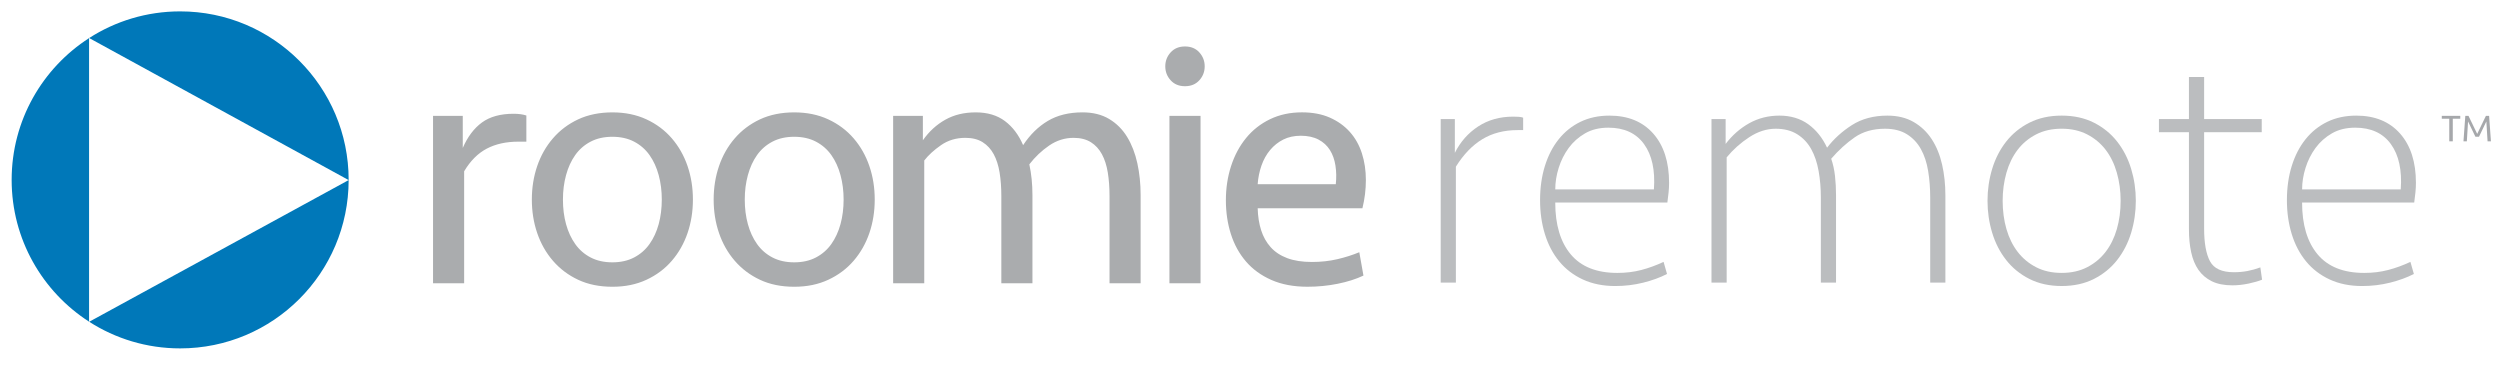<svg viewBox="0 0 2369.77 347.89" xmlns="http://www.w3.org/2000/svg" data-name="Layer 1" id="Layer_1">
  <defs>
    <style>
      .cls-1 {
        fill: none;
      }

      .cls-2 {
        fill: #0078b9;
      }

      .cls-3 {
        fill: #bbbdbf;
      }

      .cls-4 {
        fill: #a6a8ab;
      }

      .cls-5 {
        fill: #aaacae;
      }
    </style>
  </defs>
  <g>
    <path d="M84.56,305c24.87,15.97,54.46,25.24,86.21,25.24,88.15,0,159.62-71.41,159.72-159.54l-245.93,134.3Z" class="cls-2"></path>
    <path d="M330.49,170.7c0-.06,0-.12,0-.18,0-88.21-71.51-159.73-159.73-159.73-31.77,0-61.37,9.28-86.25,25.27l245.98,134.64Z" class="cls-2"></path>
    <path d="M84.43,36.12C40.28,64.54,11.04,114.11,11.04,170.52s29.24,105.98,73.39,134.4V36.12Z" class="cls-2"></path>
  </g>
  <rect height="529.96" width="684.9" y="10.79" x="-171.68" class="cls-1"></rect>
  <path d="M1249.82,132.3c4.59,2.43,8.19,5.74,10.82,9.92,2.62,4.19,4.37,9.09,5.24,14.71.87,5.62.99,11.52.33,17.69h-74.05c.44-6.16,1.64-12.07,3.6-17.69,1.97-5.62,4.69-10.52,8.19-14.71,3.49-4.18,7.64-7.49,12.45-9.92,4.8-2.42,10.37-3.63,16.71-3.63s12.12,1.21,16.71,3.63M1203.96,112.96c-8.96,4.3-16.55,10.25-22.77,17.85-6.22,7.6-10.97,16.48-14.25,26.61-3.28,10.14-4.92,20.94-4.92,32.39s1.58,22.15,4.75,32.07c3.16,9.92,7.92,18.57,14.26,25.95,6.33,7.39,14.36,13.22,24.08,17.52,9.72,4.3,21.13,6.45,34.24,6.45,9.83,0,19.38-.94,28.66-2.81,9.28-1.87,17.42-4.46,24.41-7.77l-3.93-22.15c-6.34,2.64-13.27,4.85-20.8,6.61-7.53,1.76-15.56,2.64-24.08,2.64-9.17,0-16.99-1.21-23.43-3.63-6.45-2.42-11.69-5.9-15.73-10.42-4.04-4.51-7.04-9.86-9.01-16.04-1.97-6.16-3.07-13.11-3.28-20.83h99.28c2.18-8.81,3.28-17.74,3.28-26.77s-1.26-17.47-3.77-25.29c-2.52-7.82-6.34-14.6-11.46-20.33-5.14-5.73-11.47-10.25-19-13.56-7.53-3.31-16.33-4.96-26.37-4.96-11.14,0-21.19,2.15-30.14,6.45M1109.66,76.1c3.39,3.75,7.91,5.62,13.6,5.62s10.21-1.87,13.6-5.62c3.39-3.74,5.08-8.15,5.08-13.22s-1.7-9.47-5.08-13.22c-3.39-3.74-7.92-5.62-13.6-5.62s-10.21,1.88-13.6,5.62c-3.39,3.75-5.08,8.16-5.08,13.22s1.68,9.48,5.08,13.22M1138,109.82h-29.49v158.68h29.49V109.82ZM1034.03,134.78c4.37,2.76,7.86,6.56,10.49,11.41,2.62,4.85,4.47,10.63,5.57,17.35,1.09,6.73,1.64,14.16,1.64,22.32v82.65h29.48v-83.64c0-10.58-1.04-20.61-3.11-30.09-2.08-9.48-5.3-17.8-9.67-24.96-4.37-7.16-10.05-12.84-17.03-17.03-7-4.18-15.4-6.28-25.23-6.28-12.89,0-23.86,2.7-32.93,8.1-9.06,5.4-16.87,13.06-23.42,22.98-4.15-9.7-9.89-17.3-17.21-22.81-7.32-5.51-16.54-8.26-27.69-8.26s-20.53,2.31-28.83,6.94c-8.3,4.63-15.4,11.13-21.3,19.51v-23.14h-28.18v158.68h29.49v-116.37c3.93-5.06,9.22-9.92,15.89-14.54,6.66-4.63,14.36-6.94,23.1-6.94,6.55,0,12.01,1.38,16.38,4.13,4.37,2.76,7.86,6.56,10.49,11.41,2.62,4.85,4.47,10.63,5.57,17.35,1.09,6.73,1.64,14.16,1.64,22.32v82.65h29.49v-83.64c0-10.36-.99-20.05-2.95-29.09,5.45-7.05,11.74-13,18.84-17.85,7.09-4.84,14.79-7.27,23.1-7.27,6.55,0,12.01,1.38,16.38,4.13M796.72,212.47c-1.97,7.16-4.86,13.45-8.68,18.84-3.83,5.4-8.69,9.64-14.58,12.73-5.9,3.09-12.78,4.63-20.64,4.63s-14.74-1.54-20.64-4.63c-5.9-3.08-10.76-7.32-14.58-12.73-3.82-5.4-6.72-11.68-8.68-18.84-1.97-7.16-2.95-14.93-2.95-23.31s.99-15.87,2.95-23.14c1.97-7.28,4.86-13.61,8.68-19.01,3.82-5.4,8.69-9.64,14.58-12.73,5.9-3.09,12.78-4.63,20.64-4.63s14.75,1.54,20.64,4.63c5.9,3.09,10.75,7.33,14.58,12.73,3.82,5.4,6.71,11.73,8.68,19.01,1.97,7.27,2.95,14.99,2.95,23.14s-.99,16.15-2.95,23.31M824.08,157.43c-3.39-9.92-8.35-18.68-14.91-26.29-6.55-7.6-14.58-13.6-24.08-18.01-9.5-4.41-20.26-6.61-32.27-6.61s-23.04,2.21-32.43,6.61c-9.39,4.41-17.37,10.41-23.92,18.01-6.55,7.6-11.53,16.37-14.91,26.29-3.39,9.92-5.08,20.49-5.08,31.74s1.68,21.82,5.08,31.74c3.38,9.92,8.35,18.68,14.91,26.28,6.55,7.6,14.52,13.61,23.92,18.02,9.39,4.41,20.2,6.61,32.43,6.61s22.77-2.21,32.27-6.61c9.51-4.41,17.53-10.42,24.08-18.02,6.55-7.6,11.52-16.36,14.91-26.28,3.39-9.92,5.08-20.49,5.08-31.74s-1.69-21.82-5.08-31.74M624.38,212.47c-1.97,7.16-4.86,13.45-8.69,18.84-3.82,5.4-8.68,9.64-14.58,12.73-5.9,3.09-12.78,4.63-20.64,4.63s-14.74-1.54-20.64-4.63c-5.9-3.08-10.76-7.32-14.58-12.73-3.83-5.4-6.72-11.68-8.69-18.84-1.97-7.16-2.94-14.93-2.94-23.31s.98-15.87,2.94-23.14c1.97-7.28,4.86-13.61,8.69-19.01,3.82-5.4,8.68-9.64,14.58-12.73,5.9-3.09,12.78-4.63,20.64-4.63s14.74,1.54,20.64,4.63c5.9,3.09,10.75,7.33,14.58,12.73,3.82,5.4,6.72,11.73,8.69,19.01,1.97,7.27,2.94,14.99,2.94,23.14s-.98,16.15-2.94,23.31M651.74,157.43c-3.39-9.92-8.36-18.68-14.91-26.29-6.55-7.6-14.58-13.6-24.08-18.01-9.51-4.41-20.27-6.61-32.27-6.61s-23.05,2.21-32.43,6.61c-9.4,4.41-17.37,10.41-23.92,18.01-6.55,7.6-11.52,16.37-14.91,26.29-3.39,9.92-5.08,20.49-5.08,31.74s1.69,21.82,5.08,31.74c3.39,9.92,8.36,18.68,14.91,26.28,6.55,7.6,14.52,13.61,23.92,18.02,9.38,4.41,20.2,6.61,32.43,6.61s22.77-2.21,32.27-6.61c9.5-4.41,17.53-10.42,24.08-18.02,6.55-7.6,11.52-16.36,14.91-26.28,3.38-9.92,5.08-20.49,5.08-31.74s-1.7-21.82-5.08-31.74M498.95,109.49c-3.28-1.1-7.32-1.65-12.12-1.65-12.45,0-22.44,2.76-29.98,8.26-7.53,5.51-13.6,13.56-18.19,24.13v-30.41h-28.18v158.68h29.49v-106.12c5.9-9.92,13.05-17.08,21.46-21.49,8.41-4.41,18.4-6.61,29.98-6.61h7.53v-24.8Z" class="cls-5"></path>
  <rect height="529.96" width="684.9" y="10.79" x="-171.68" class="cls-1"></rect>
  <g>
    <path d="M2332.11,109.82v2.72h-7.1v21.42h-3.33v-21.42h-7.1v-2.72h17.54Z" class="cls-4"></path>
    <path d="M2356.43,109.82h3.01l1.74,24.14h-3.19l-1.16-18.81-6.96,14.46h-3.41l-6.96-14.46-1.16,18.81h-3.19l1.74-24.14h3.01l8.26,17.07,8.26-17.07Z" class="cls-4"></path>
  </g>
  <g>
    <path d="M1443.81,123.32h-5.23c-12.87,0-24.03,2.89-33.52,8.67-9.48,5.78-17.82,14.44-25.02,26v109.87h-14.39V112.85h13.41v32.05c5.23-10.46,12.59-18.8,22.07-25.02,9.48-6.21,20.54-9.32,33.19-9.32,1.74,0,3.48.06,5.23.16,1.74.11,3.16.38,4.25.82v11.77Z" class="cls-3"></path>
    <path d="M1474.23,191.99c0,21.05,4.91,37.43,14.71,49.14,9.81,11.72,24.53,17.57,44.15,17.57,8.06,0,15.64-.92,22.73-2.78,7.08-1.85,14.11-4.41,21.09-7.68l3.27,11.47c-6.54,3.36-14.06,6.11-22.56,8.23-8.5,2.12-17.33,3.19-26.49,3.19-11.56,0-21.8-2.07-30.74-6.21-8.94-4.14-16.41-9.86-22.4-17.17-6-7.3-10.52-15.91-13.57-25.83-3.05-9.92-4.58-20.65-4.58-32.21s1.52-22.56,4.58-32.37c3.05-9.81,7.41-18.26,13.08-25.34,5.67-7.08,12.53-12.59,20.6-16.51,8.06-3.92,17.22-5.89,27.47-5.89,17.66,0,31.5,5.67,41.53,17,10.02,11.34,15.04,26.93,15.04,46.76,0,3.06-.16,6.11-.49,9.16-.33,3.06-.71,6.21-1.14,9.48h-106.28ZM1567.75,179.56c1.31-18.21-1.8-32.52-9.32-42.92-7.52-10.4-18.8-15.61-33.84-15.61-8.5,0-15.86,1.79-22.07,5.37-6.21,3.58-11.39,8.19-15.53,13.82-4.14,5.64-7.31,11.93-9.48,18.86-2.18,6.94-3.27,13.76-3.27,20.48h93.52Z" class="cls-3"></path>
    <path d="M1635.76,136.4c6.32-8.28,13.79-14.82,22.4-19.62,8.61-4.79,18.15-7.19,28.61-7.19s19.78,2.73,27.3,8.18c7.52,5.45,13.46,12.87,17.82,22.24,6.32-8.28,14.17-15.42,23.54-21.42,9.37-5.99,20.6-8.99,33.68-8.99,9.59,0,17.87,2.02,24.85,6.05,6.97,4.04,12.7,9.48,17.17,16.35,4.46,6.87,7.74,14.88,9.81,24.03,2.07,9.16,3.11,18.86,3.11,29.1v82.73h-14.39v-80.44c0-8.94-.65-17.38-1.96-25.34-1.31-7.96-3.6-14.88-6.87-20.76-3.27-5.89-7.68-10.57-13.24-14.06-5.56-3.48-12.48-5.23-20.76-5.23-11.34,0-20.93,2.73-28.78,8.17-7.85,5.45-15.26,12.21-22.24,20.27,1.74,5.02,2.94,10.46,3.6,16.35.65,5.89.98,11.99.98,18.31v82.73h-14.39v-80.44c0-8.94-.71-17.38-2.13-25.34-1.42-7.96-3.76-14.88-7.03-20.76-3.27-5.89-7.68-10.57-13.24-14.06-5.56-3.48-12.38-5.23-20.44-5.23-8.5,0-16.84,2.67-25.02,8.01-8.17,5.34-15.32,11.72-21.42,19.13v118.7h-14.39V112.85h13.41v23.54Z" class="cls-3"></path>
    <path d="M2024.56,190.35c0,10.46-1.47,20.55-4.41,30.25-2.94,9.7-7.36,18.31-13.24,25.83-5.89,7.52-13.24,13.52-22.07,17.98-8.83,4.47-19.02,6.7-30.57,6.7s-21.75-2.24-30.57-6.7c-8.83-4.47-16.19-10.46-22.07-17.98-5.89-7.52-10.3-16.13-13.24-25.83-2.94-9.7-4.41-19.78-4.41-30.25s1.47-20.54,4.41-30.25c2.94-9.7,7.36-18.31,13.24-25.83,5.89-7.52,13.24-13.51,22.07-17.98,8.83-4.47,19.02-6.7,30.57-6.7s21.75,2.24,30.57,6.7c8.83,4.47,16.19,10.46,22.07,17.98,5.89,7.52,10.3,16.14,13.24,25.83,2.94,9.7,4.41,19.78,4.41,30.25ZM2010.17,190.35c0-9.37-1.2-18.26-3.6-26.65-2.4-8.39-5.94-15.64-10.63-21.75-4.69-6.1-10.52-10.95-17.49-14.55-6.98-3.6-15.04-5.4-24.2-5.4s-17.22,1.8-24.2,5.4c-6.98,3.6-12.81,8.45-17.49,14.55-4.69,6.11-8.23,13.36-10.63,21.75-2.4,8.39-3.6,17.28-3.6,26.65s1.2,18.53,3.6,26.81c2.4,8.29,5.94,15.48,10.63,21.58,4.69,6.11,10.51,10.95,17.49,14.55,6.97,3.6,15.04,5.4,24.2,5.4s17.22-1.8,24.2-5.4c6.97-3.6,12.8-8.45,17.49-14.55,4.69-6.1,8.23-13.29,10.63-21.58,2.4-8.28,3.6-17.22,3.6-26.81Z" class="cls-3"></path>
    <path d="M2131.49,268.79c-5.23,1.11-10.36,1.68-15.37,1.68-7.85,0-14.39-1.31-19.62-3.91-5.23-2.61-9.43-6.2-12.59-10.77-3.16-4.57-5.45-10.11-6.87-16.64-1.42-6.52-2.12-13.7-2.12-21.54v-92.33h-28.45v-12.43h28.45v-39.89h14.39v39.89h54.61v12.43h-54.61v91.44c0,13.67,1.85,23.97,5.56,30.91,3.7,6.94,11.22,10.41,22.56,10.41,4.58,0,8.88-.38,12.92-1.14,4.03-.76,8.12-1.91,12.26-3.43l1.63,11.63c-3.27,1.35-7.52,2.58-12.75,3.7Z" class="cls-3"></path>
    <path d="M2182.17,191.99c0,21.05,4.91,37.43,14.71,49.14,9.81,11.72,24.53,17.57,44.15,17.57,8.06,0,15.64-.92,22.73-2.78,7.08-1.85,14.11-4.41,21.09-7.68l3.27,11.47c-6.54,3.36-14.06,6.11-22.56,8.23-8.5,2.12-17.33,3.19-26.49,3.19-11.56,0-21.8-2.07-30.74-6.21-8.94-4.14-16.41-9.86-22.4-17.17-6-7.3-10.52-15.91-13.57-25.83-3.05-9.92-4.58-20.65-4.58-32.21s1.52-22.56,4.58-32.37c3.05-9.81,7.41-18.26,13.08-25.34,5.67-7.08,12.53-12.59,20.6-16.51,8.06-3.92,17.22-5.89,27.47-5.89,17.66,0,31.5,5.67,41.53,17,10.02,11.34,15.04,26.93,15.04,46.76,0,3.06-.16,6.11-.49,9.16-.33,3.06-.71,6.21-1.14,9.48h-106.28ZM2275.69,179.56c1.31-18.21-1.8-32.52-9.32-42.92-7.52-10.4-18.8-15.61-33.84-15.61-8.5,0-15.86,1.79-22.07,5.37-6.21,3.58-11.39,8.19-15.53,13.82-4.14,5.64-7.31,11.93-9.48,18.86-2.18,6.94-3.27,13.76-3.27,20.48h93.52Z" class="cls-3"></path>
  </g>
</svg>